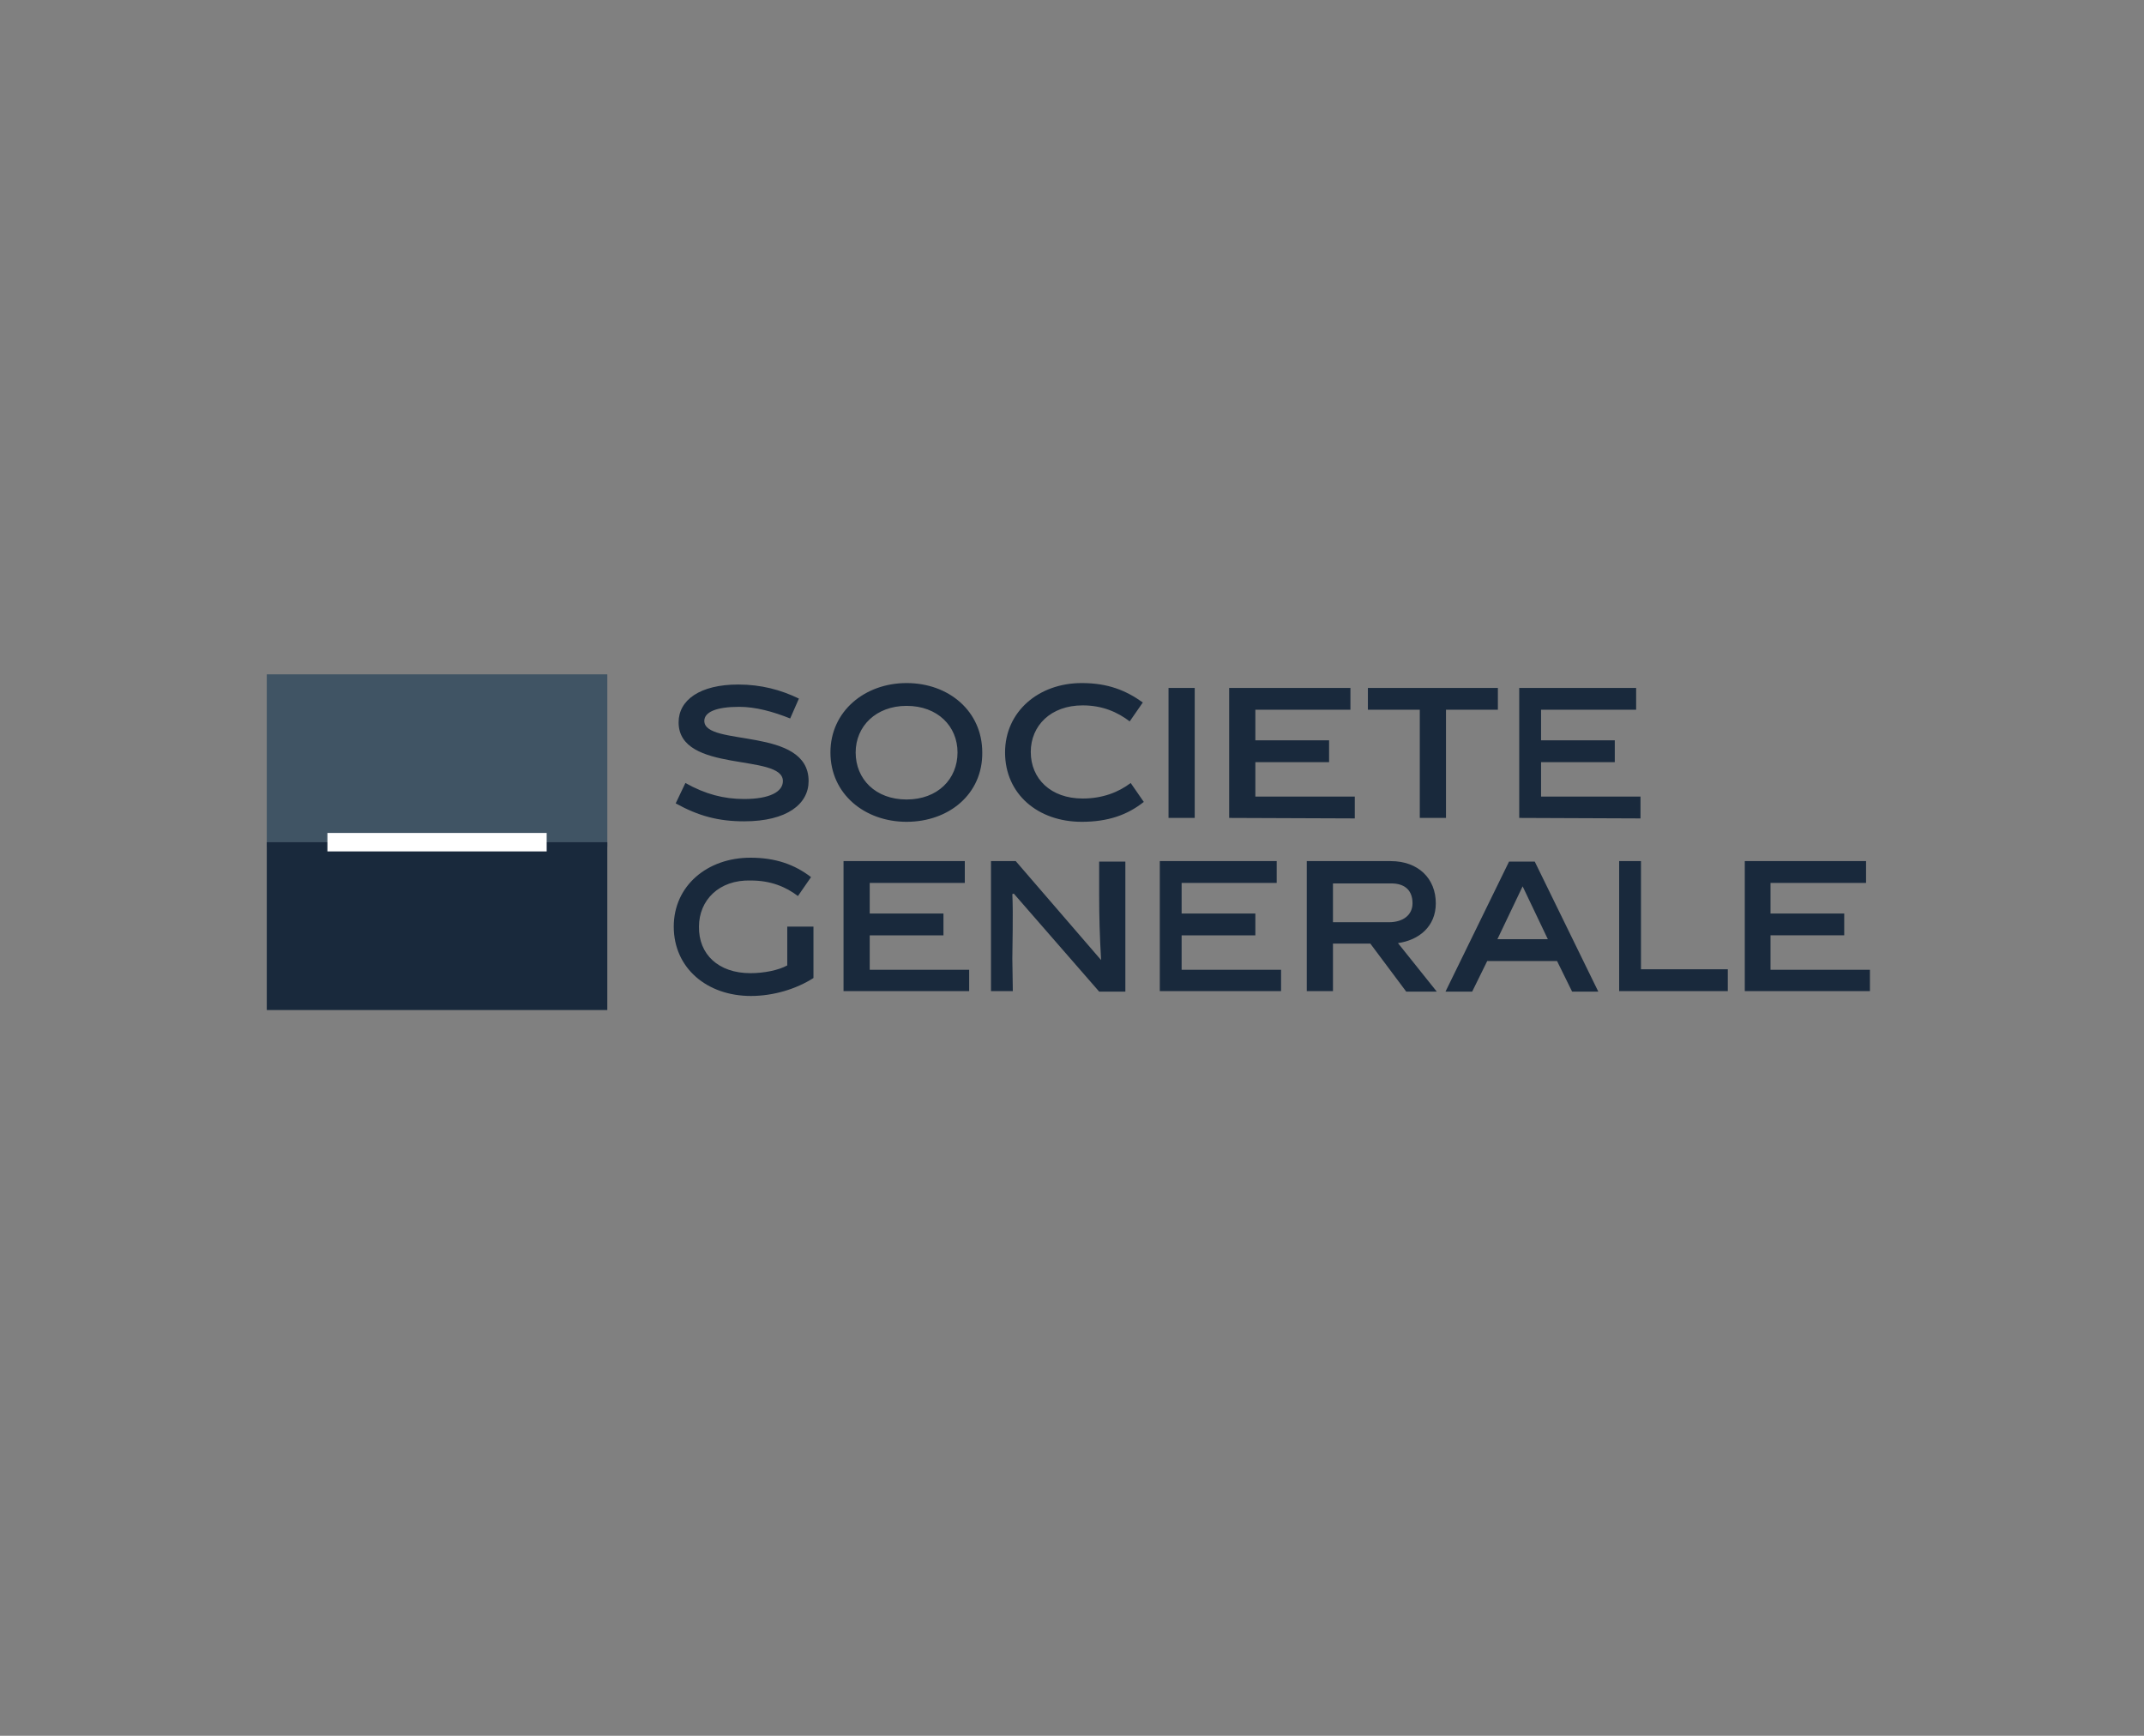 <?xml version="1.0" encoding="UTF-8"?> <!-- Generator: Adobe Illustrator 24.3.0, SVG Export Plug-In . SVG Version: 6.00 Build 0) --> <svg xmlns="http://www.w3.org/2000/svg" xmlns:xlink="http://www.w3.org/1999/xlink" version="1.1" id="Calque_1" x="0px" y="0px" viewBox="0 0 442 357.8" style="enable-background:new 0 0 442 357.8;" xml:space="preserve"><rect x="0" y="0" width="442" height="357.8" fill="#808080" stroke="none"/> <style type="text/css"> .st0{fill-rule:evenodd;clip-rule:evenodd;fill:#19293C;} .st1{fill-rule:evenodd;clip-rule:evenodd;fill:#42586C;} .st2{fill-rule:evenodd;clip-rule:evenodd;fill:#233647;} .st3{fill:#19293C;} .st4{clip-path:url(#SVGID_5_);} .st5{clip-path:url(#SVGID_7_);fill:#19293C;} .st6{opacity:0.79;fill:#19293C;} .st7{clip-path:url(#SVGID_9_);} .st8{clip-path:url(#SVGID_11_);} .st9{opacity:0.88;fill:#19293C;} .st10{opacity:0.7;fill:#19293C;enable-background:new ;} .st11{opacity:0.82;fill:#FFFFFF;enable-background:new ;} .st12{fill:#FFFFFF;} .st13{fill:#FEFEFE;} .st14{opacity:0.39;} .st15{fill:#405464;} .st16{opacity:0.6;fill:#19293C;enable-background:new ;} .st17{fill:url(#SVGID_12_);} .st18{opacity:0.89;fill:#19293C;enable-background:new ;} .st19{opacity:0.59;fill-rule:evenodd;clip-rule:evenodd;fill:#19293C;enable-background:new ;} .st20{opacity:0.79;fill-rule:evenodd;clip-rule:evenodd;fill:#19293C;enable-background:new ;} .st21{opacity:0.67;fill:#19293C;enable-background:new ;} .st22{opacity:0.87;fill:#19293C;enable-background:new ;} </style> <g> <path class="st15" d="M55,139h70.2v35.6H55V139z"></path> <path class="st3" d="M55,173.6h70.2v34.6H55V173.6z"></path> <path class="st12" d="M67.5,171.7h45.2v3.8H67.5V171.7z"></path> <path class="st3" d="M162.9,148.1c-3.5-1.4-7.1-2.4-10.5-2.4c-4.8,0-7.2,1.1-7.2,2.9c0,5.4,21.5,1.1,21.5,12.4 c0,4.7-4.4,8.3-13.3,8.3c-5.3,0-9.4-1.1-14.1-3.7l2-4.2c4.1,2.3,7.9,3.3,12.1,3.3c5.3,0,8-1.5,8-3.7c0-5.8-21.5-1.5-21.5-12.1 c0-4.6,4.4-7.8,12.3-7.8c4.7,0,8.8,1.1,12.5,2.9L162.9,148.1L162.9,148.1z M186.9,169.4c-8.6,0-15.7-5.7-15.7-14.3 c0-8.5,7.1-14.3,15.7-14.3c8.7,0,15.6,5.8,15.6,14.3C202.6,163.7,195.6,169.4,186.9,169.4 M186.9,145.5c-6.3,0-10.5,4.2-10.5,9.6 c0,5.5,4.1,9.7,10.5,9.7s10.5-4.2,10.5-9.7C197.4,149.7,193.3,145.5,186.9,145.5 M223,169.4c-9,0-15.8-5.7-15.8-14.3 c0-8.4,6.9-14.3,15.8-14.3c5.4,0,9.1,1.5,12.6,4l-2.7,3.9c-2.5-1.9-5.6-3.3-9.7-3.3c-6.6,0-10.7,4.2-10.7,9.6 c0,5.5,4.1,9.6,10.7,9.6c4.1,0,7.4-1.3,9.9-3.2l2.7,3.9C232.4,168,228.4,169.4,223,169.4 M240.9,141.8h5.4v26.8h-5.4V141.8z M253.4,168.6v-26.8h25v4.5h-19.6v6.3H274v4.5h-15.2v7.1h20.5v4.5L253.4,168.6L253.4,168.6z M298.1,146.3v22.3h-5.4v-22.3H282v-4.5 h26.8v4.5L298.1,146.3L298.1,146.3z M313.2,168.6v-26.8h24.1v4.5h-19.6v6.3h15.2v4.5h-15.2v7.1h20.5v4.5L313.2,168.6L313.2,168.6z M154.7,200.6c2.8,0,5.8-0.6,7.6-1.6v-8h5.4v10.6c-3.6,2.3-8.3,3.7-12.9,3.7c-9,0-15.9-5.7-15.9-14.3c0-8.4,6.9-14.2,15.8-14.2 c5.2,0,9.1,1.4,12.5,4l-2.7,3.9c-2.5-1.9-5.6-3.2-9.7-3.2c-6.6-0.2-10.7,4.1-10.7,9.5C144,196.7,148.1,200.6,154.7,200.6 M173.9,204.3v-26.8h25v4.5h-19.6v6.3h15.2v4.5h-15.2v7.1h20.5v4.4H173.9z M208.8,204.3h-4.5v-26.8h5.1l17.6,20.4 c-0.3-5.1-0.4-9.2-0.4-13.2v-7.1h5.4v26.8h-5.4L209,184.2l-0.3,0.1c0.2,4,0,11.1,0,13.3L208.8,204.3L208.8,204.3z M239.1,204.3 v-26.8h24.1v4.5h-19.6v6.3h15.2v4.5h-15.2v7.1h20.5v4.4H239.1z M282.5,194.5h-7.7v9.8h-5.4v-26.8h17.3c5.7,0,9.3,3.6,9.3,8.7 c0,4.8-3.5,7.6-7.8,8.2l8,10h-6.3L282.5,194.5z M286.3,190.1c3.1,0,4.9-1.6,4.9-3.9c0-2.6-1.5-4.1-4.4-4.1h-12v8H286.3L286.3,190.1 z M306.6,198.1l-3.1,6.3H298l13.1-26.8h5.3l13.1,26.8h-5.4l-3.1-6.3H306.6z M308.7,193.6h10.4l-5.2-10.9L308.7,193.6L308.7,193.6z M333.8,204.3v-26.8h4.5v22.3h17.9v4.5H333.8z M359.7,204.3v-26.8h25v4.5H365v6.3h15.2v4.5H365v7.1h20.5v4.4H359.7z"></path> </g> </svg> 